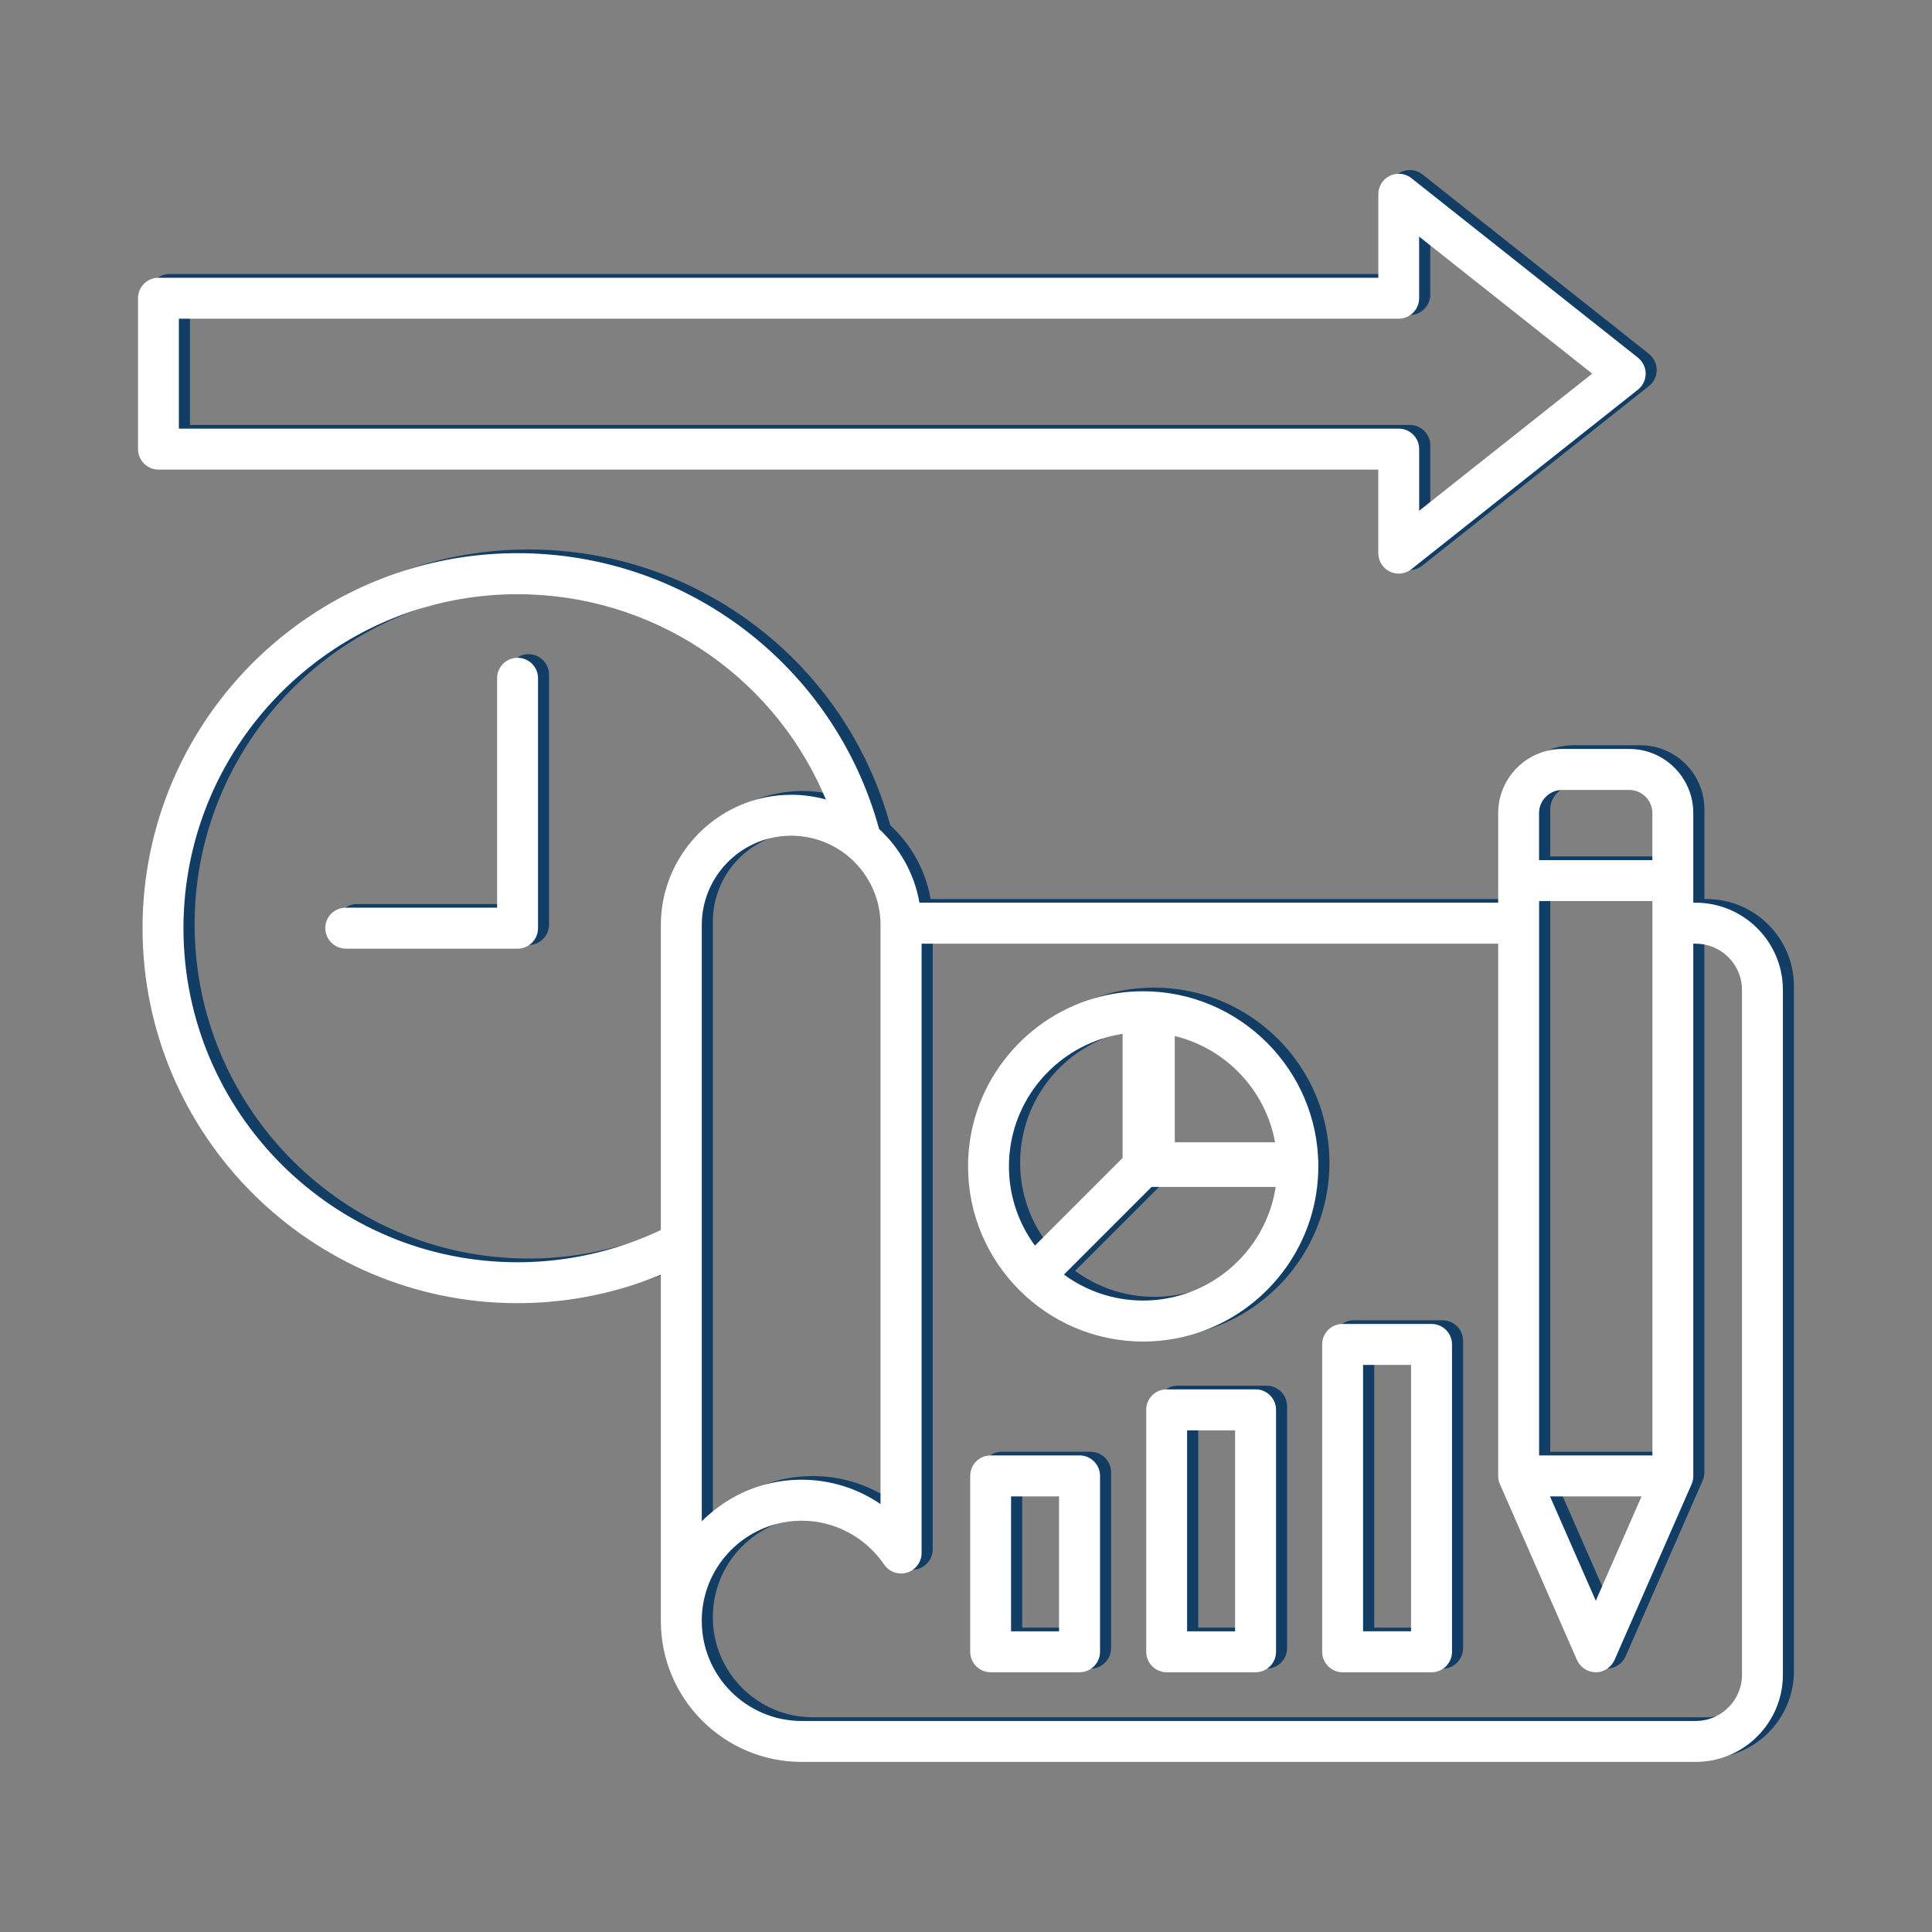 <svg xmlns="http://www.w3.org/2000/svg" id="Layer_1" data-name="Layer 1" viewBox="0 0 500 500"><rect x="0" y="0" width="500" height="500" fill="#808080" stroke="none"/><defs><style> .cls-1 { fill: #123e66; fill-rule: evenodd; } .cls-2 { fill: #fff; } </style></defs><path class="cls-1" d="M426.76,91.59l-58.61-46.44c-1.59-1.26-3.75-1.5-5.59-.62-.27.13-.52.28-.75.44-1.39.98-2.23,2.59-2.23,4.33v21.62H43.88c-1.12,0-2.18.36-3.04.97-1.37.95-2.25,2.54-2.25,4.33v39.05c0,2.92,2.38,5.3,5.29,5.3h315.69v21.62c0,2.03,1.14,3.88,2.98,4.77.72.35,1.51.53,2.31.53.05,0,.1,0,.14,0,1.1-.02,2.23-.41,3.13-1.14l58.61-46.44c1.26-1,2.02-2.53,2.02-4.15s-.75-3.14-2.02-4.15ZM364.87,81.52s.11,0,.15,0c2.85-.08,5.13-2.41,5.13-5.29v-15.96l44.8,35.48-44.79,35.49v-15.96c0-2.93-2.37-5.3-5.29-5.3H49.17v-28.45h315.69ZM136.82,169.29c-1.12,0-2.18.36-3.04.97-1.37.95-2.25,2.53-2.25,4.33v59.38h-39.15c-1.14,0-2.2.36-3.07.97-1.37.95-2.26,2.54-2.26,4.33,0,2.93,2.38,5.3,5.33,5.3h44.43c.06,0,.12,0,.16,0,2.84-.08,5.12-2.41,5.12-5.29v-64.68h0c0-2.93-2.38-5.3-5.29-5.3ZM441.71,232.67h-.61v-23.22c0-9.13-7.42-16.58-16.56-16.58h-17.36c-2.36,0-4.6.49-6.62,1.39-5.84,2.56-9.94,8.4-9.94,15.18v23.22h-149.78c-1.3-7.49-5.08-14.14-10.44-19.08-11.52-42.1-49.72-71.38-93.58-71.38-11.23,0-22.01,1.91-32.05,5.44-37.81,13.26-65,49.33-65,91.61,0,53.51,43.53,97.05,97.05,97.05,9.99,0,19.95-1.56,29.44-4.58,1.61-.5,3.19-1.06,4.76-1.65.97-.36,1.93-.73,2.88-1.12v89.64c0,20.09,16.35,36.44,36.44,36.44h231.36c1.94,0,3.83-.25,5.62-.7t.02,0c9.73-2.51,16.93-11.37,16.93-21.87v-177.21c0-12.45-10.12-22.58-22.58-22.58ZM401.2,232.24h29.32v143.48h-29.32v-143.48ZM401.2,209.45c0-2.09,1.09-3.92,2.71-4.99.94-.62,2.07-.98,3.27-.98h17.36c3.28,0,5.98,2.68,5.98,5.97v12.19h-29.32v-12.19ZM404.44,387.27l-.42-.96h23.69l-11.85,27.01-1.23-2.81-10.19-23.24ZM210.34,382c-4.53,0-8.87.83-12.86,2.35t-.02,0c-4.91,1.87-9.32,4.76-12.96,8.42v-154.32c0-9.68,6-18,14.47-21.43,0,0,.02,0,.03,0,2.67-1.1,5.6-1.69,8.65-1.69,12.76,0,23.11,10.38,23.11,23.13v149.84c-.93-.63-1.89-1.22-2.88-1.76-5.29-2.94-11.32-4.54-17.54-4.54ZM173.91,317.37c-3.62,1.72-7.37,3.19-11.22,4.38-8.34,2.61-17.09,3.96-25.86,3.96-47.67,0-86.46-38.78-86.46-86.45,0-37.63,24.17-69.72,57.81-81.57.03,0,.06-.02.09-.03,8.94-3.14,18.56-4.86,28.57-4.86,35.33,0,66.55,21.32,79.8,53.13-1.19-.33-2.41-.6-3.64-.79-1.74-.29-3.51-.43-5.32-.43-4.23,0-8.29.79-12.03,2.22-12.68,4.86-21.72,17.14-21.72,31.51v78.91ZM444.01,444.21c-.75.14-1.52.22-2.31.22h-231.36c-14.22,0-25.85-11.59-25.85-25.84v-.15c0-10.86,6.75-20.17,16.25-23.99,2.97-1.2,6.21-1.86,9.6-1.86,8.55,0,16.5,4.24,21.36,11.35,1.03,1.52,2.76,2.37,4.55,2.3.46,0,.94-.09,1.4-.23,2.19-.68,3.74-2.73,3.74-5.06v-157.69h149.22v137.75c0,.76.14,1.47.44,2.12l19.95,45.51c.86,1.93,2.77,3.18,4.86,3.18.05,0,.1,0,.14,0,2.03-.05,3.87-1.29,4.71-3.17l19.95-45.51c.29-.65.43-1.37.43-2.12v-137.75h.61c6.6,0,12,5.37,12,11.98v177.21c0,5.82-4.18,10.68-9.69,11.76ZM373.37,341.69h-23.01c-1.13,0-2.19.36-3.05.97-1.37.95-2.25,2.53-2.25,4.33v79.54c0,2.92,2.38,5.31,5.3,5.31h23.01s.1,0,.14,0c2.85-.07,5.14-2.42,5.14-5.3v-79.54c0-2.93-2.37-5.3-5.29-5.3ZM368.07,421.22h-12.42v-68.94h12.42v68.94ZM327.81,358.61h-23c-1.13,0-2.19.36-3.05.97-1.37.95-2.25,2.54-2.25,4.34v62.6c0,2.92,2.38,5.31,5.3,5.31h23s.11,0,.15,0c2.86-.08,5.14-2.42,5.14-5.3v-62.6c0-2.93-2.37-5.31-5.3-5.31ZM322.52,421.22h-12.42v-52.01h12.42v52.01ZM298.72,255.59c-5.5,0-10.77.99-15.65,2.8-17.28,6.39-29.65,23.04-29.65,42.52,0,24.99,20.36,45.32,45.31,45.32,4.48,0,8.81-.65,12.9-1.87,18.72-5.57,32.43-22.93,32.43-43.44,0-24.98-20.36-45.32-45.34-45.32ZM304.05,295.61v-29.01c14.9,2.3,26.71,14.11,28.98,29.01h-28.98ZM269.95,320.27c-3.75-5.54-5.94-12.2-5.94-19.36,0-14.76,9.26-27.39,22.27-32.4,2.27-.88,4.66-1.52,7.14-1.9v32.11l-22.68,22.69c-.27-.38-.54-.75-.79-1.13ZM308.22,334.3s-.03.02-.05.02c-3,.85-6.17,1.3-9.44,1.3-7.63,0-14.73-2.5-20.49-6.72l22.68-22.68h32.12c-2.08,13.47-11.92,24.42-24.83,28.09ZM282.26,375.71h-23.01c-1.13,0-2.17.36-3.04.97-1.36.95-2.25,2.54-2.25,4.33v45.51c0,2.92,2.37,5.31,5.29,5.31h23.01s.1,0,.14,0c2.85-.07,5.15-2.42,5.15-5.3v-45.51c0-2.92-2.38-5.3-5.3-5.3ZM276.97,421.22h-12.42v-34.91h12.42v34.91ZM136.82,169.29c-1.12,0-2.18.36-3.04.97-1.37.95-2.25,2.53-2.25,4.33v59.38h-39.15c-1.14,0-2.2.36-3.07.97-1.37.95-2.26,2.54-2.26,4.33,0,2.93,2.38,5.3,5.33,5.3h44.43c.06,0,.12,0,.16,0,2.84-.08,5.12-2.41,5.12-5.29v-64.68h0c0-2.93-2.38-5.3-5.29-5.3ZM136.82,169.29c-1.12,0-2.18.36-3.04.97-1.37.95-2.25,2.53-2.25,4.33v59.38h-39.15c-1.14,0-2.2.36-3.07.97-1.37.95-2.26,2.54-2.26,4.33,0,2.93,2.38,5.3,5.33,5.3h44.43c.06,0,.12,0,.16,0,2.84-.08,5.12-2.41,5.12-5.29v-64.68h0c0-2.93-2.38-5.3-5.29-5.3ZM373.37,341.69h-23.01c-1.13,0-2.19.36-3.05.97-1.37.95-2.25,2.53-2.25,4.33v79.54c0,2.92,2.38,5.31,5.3,5.31h23.01s.1,0,.14,0c2.85-.07,5.14-2.42,5.14-5.3v-79.54c0-2.93-2.37-5.3-5.29-5.3ZM368.07,421.22h-12.42v-68.94h12.42v68.94ZM327.81,358.61h-23c-1.13,0-2.19.36-3.05.97-1.37.95-2.25,2.54-2.25,4.34v62.6c0,2.92,2.38,5.31,5.3,5.31h23s.11,0,.15,0c2.86-.08,5.14-2.42,5.14-5.3v-62.6c0-2.93-2.37-5.31-5.3-5.31ZM322.52,421.22h-12.42v-52.01h12.42v52.01ZM298.72,255.59c-5.5,0-10.77.99-15.65,2.8-17.28,6.39-29.65,23.04-29.65,42.52,0,24.99,20.36,45.32,45.31,45.32,4.48,0,8.81-.65,12.9-1.87,18.72-5.57,32.43-22.93,32.43-43.44,0-24.98-20.36-45.32-45.34-45.32ZM304.05,295.61v-29.01c14.9,2.3,26.71,14.11,28.98,29.01h-28.98ZM269.95,320.27c-3.75-5.54-5.94-12.2-5.94-19.36,0-14.76,9.26-27.39,22.27-32.4,2.27-.88,4.66-1.52,7.14-1.9v32.11l-22.68,22.69c-.27-.38-.54-.75-.79-1.13ZM308.22,334.3s-.03.02-.05.02c-3,.85-6.17,1.3-9.44,1.3-7.63,0-14.73-2.5-20.49-6.72l22.68-22.68h32.12c-2.08,13.47-11.92,24.42-24.83,28.09ZM282.26,375.71h-23.01c-1.13,0-2.17.36-3.04.97-1.36.95-2.25,2.54-2.25,4.33v45.51c0,2.92,2.37,5.31,5.29,5.31h23.01s.1,0,.14,0c2.85-.07,5.15-2.42,5.15-5.3v-45.51c0-2.92-2.38-5.3-5.3-5.3ZM276.97,421.22h-12.42v-34.91h12.42v34.91ZM282.26,375.71h-23.01c-1.13,0-2.17.36-3.04.97-1.36.95-2.25,2.54-2.25,4.33v45.51c0,2.92,2.37,5.31,5.29,5.31h23.01s.1,0,.14,0c2.85-.07,5.15-2.42,5.15-5.3v-45.51c0-2.92-2.38-5.3-5.3-5.3ZM276.97,421.22h-12.42v-34.91h12.42v34.91ZM327.81,358.61h-23c-1.13,0-2.19.36-3.05.97-1.37.95-2.25,2.54-2.25,4.34v62.6c0,2.92,2.38,5.31,5.3,5.31h23s.11,0,.15,0c2.86-.08,5.14-2.42,5.14-5.3v-62.6c0-2.93-2.37-5.31-5.3-5.31ZM322.52,421.22h-12.42v-52.01h12.42v52.01ZM373.37,341.69h-23.01c-1.13,0-2.19.36-3.05.97-1.37.95-2.25,2.53-2.25,4.33v79.54c0,2.92,2.38,5.31,5.3,5.31h23.01s.1,0,.14,0c2.85-.07,5.14-2.42,5.14-5.3v-79.54c0-2.93-2.37-5.3-5.29-5.3ZM368.07,421.22h-12.42v-68.94h12.42v68.94ZM298.72,255.59c-5.5,0-10.77.99-15.65,2.8-17.28,6.39-29.65,23.04-29.65,42.52,0,24.99,20.36,45.32,45.31,45.32,4.48,0,8.81-.65,12.9-1.87,18.72-5.57,32.43-22.93,32.43-43.44,0-24.98-20.36-45.32-45.34-45.32ZM304.05,295.61v-29.01c14.9,2.3,26.71,14.11,28.98,29.01h-28.98ZM269.95,320.27c-3.75-5.54-5.94-12.2-5.94-19.36,0-14.76,9.26-27.39,22.27-32.4,2.27-.88,4.66-1.52,7.14-1.9v32.11l-22.68,22.69c-.27-.38-.54-.75-.79-1.13ZM308.22,334.3s-.03.02-.05.02c-3,.85-6.17,1.3-9.44,1.3-7.63,0-14.73-2.5-20.49-6.72l22.68-22.68h32.12c-2.08,13.47-11.92,24.42-24.83,28.09Z"></path><path class="cls-2" d="M423.88,92.55l-58.61-46.44c-1-.79-2.22-1.18-3.45-1.13-.72.02-1.45.19-2.13.52-1.84.88-2.98,2.74-2.98,4.77v21.62H41s-.11,0-.15,0c-2.85.08-5.13,2.41-5.13,5.29v39.05c0,2.92,2.38,5.3,5.29,5.3h315.69v21.62c0,2.03,1.14,3.88,2.98,4.77.72.35,1.51.53,2.31.53,1.05,0,2.13-.33,3.03-.97.09-.06.17-.12.25-.18l58.61-46.44c1.26-1,2.02-2.53,2.02-4.15s-.75-3.14-2.02-4.15ZM361.99,110.93H46.29v-28.45h315.69c1.13,0,2.17-.36,3.04-.97,1.36-.95,2.25-2.54,2.25-4.33v-15.96l2.88,2.29,41.91,33.19-41.9,33.2-2.88,2.29v-15.96c0-2.93-2.37-5.3-5.29-5.3ZM370.48,342.65h-23.01c-.06,0-.12,0-.16,0-2.85.08-5.13,2.41-5.13,5.29v79.54c0,2.92,2.38,5.31,5.3,5.31h23.01c1.13,0,2.17-.36,3.03-.97,1.37-.95,2.26-2.54,2.26-4.34v-79.54c0-2.93-2.37-5.3-5.29-5.3ZM352.76,353.24h12.42v68.94h-12.42v-68.94ZM324.93,359.57h-23c-.06,0-.12,0-.16,0-2.85.08-5.13,2.42-5.13,5.3v62.6c0,2.92,2.38,5.31,5.3,5.31h23c1.13,0,2.18-.36,3.04-.97,1.37-.95,2.26-2.55,2.26-4.34v-62.6c0-2.93-2.37-5.31-5.3-5.31ZM307.22,370.17h12.42v52.01h-12.42v-52.01ZM295.84,256.55c-4.43,0-8.72.64-12.77,1.84-18.77,5.54-32.54,22.94-32.54,43.48,0,24.99,20.36,45.32,45.31,45.32,5.55,0,10.86-1,15.79-2.84,17.23-6.42,29.55-23.04,29.55-42.48,0-24.98-20.36-45.32-45.34-45.32ZM329.98,295.61h-25.93v-27.48c13.21,3.21,23.49,14,25.93,27.48ZM298.03,307.18h32.12c-1.91,12.45-10.47,22.74-21.94,27.12-.02,0-.03.02-.05.02-3.84,1.46-7.99,2.26-12.33,2.26-7.63,0-14.73-2.5-20.49-6.72l22.68-22.68ZM286.27,268.5c1.38-.4,2.81-.72,4.26-.94v32.11l-20.59,20.6-2.1,2.1c-4.22-5.75-6.73-12.84-6.73-20.5,0-15.84,10.64-29.21,25.15-33.36ZM279.38,376.67h-23.01s-.11,0-.15,0c-2.85.08-5.13,2.41-5.13,5.29v45.51c0,2.92,2.37,5.31,5.29,5.31h23.01c1.12,0,2.17-.36,3.03-.97,1.37-.95,2.27-2.55,2.27-4.34v-45.51c0-2.92-2.38-5.3-5.3-5.3ZM261.66,387.27h12.42v34.91h-12.42v-34.91ZM133.94,170.25s-.11,0-.15,0c-2.85.08-5.13,2.4-5.13,5.29v59.38h-39.15c-.06,0-.12,0-.18,0-2.87.09-5.14,2.42-5.14,5.29s2.38,5.3,5.33,5.3h44.43c1.13,0,2.18-.36,3.05-.97,1.36-.95,2.24-2.54,2.24-4.33v-64.68h0c0-2.93-2.38-5.3-5.29-5.3ZM438.83,233.63h-.61v-23.22c0-9.13-7.42-16.58-16.56-16.58h-17.36c-1.29,0-2.54.14-3.74.43-7.33,1.7-12.83,8.3-12.83,16.14v23.22h-149.78c-1.3-7.49-5.08-14.14-10.44-19.08-11.52-42.1-49.72-71.38-93.58-71.38-10.16,0-19.96,1.57-29.16,4.48-39.31,12.4-67.88,49.22-67.88,92.57,0,53.51,43.53,97.05,97.05,97.05,11.01,0,21.98-1.89,32.33-5.54,1.61-.57,3.19-1.17,4.76-1.82v89.64c0,20.09,16.35,36.44,36.44,36.44h231.36c3.01,0,5.88-.59,8.51-1.66t.02,0c8.24-3.37,14.05-11.48,14.05-20.91v-177.21c0-12.45-10.12-22.58-22.58-22.58ZM424.83,387.27l-10.19,23.24-1.65,3.77-11.85-27.01h23.69ZM427.64,376.67h-29.32v-143.48h29.32v143.48ZM403.91,204.46c.13-.02.25-.02.38-.02h17.36c3.28,0,5.98,2.68,5.98,5.97v12.19h-29.32v-12.19c0-3.15,2.49-5.76,5.6-5.95ZM238.51,401.91v-157.69h149.22v137.75c0,.76.14,1.47.44,2.12l19.95,45.51c.86,1.93,2.77,3.18,4.86,3.18,1.11,0,2.15-.35,3.03-.97.78-.55,1.42-1.31,1.83-2.21l19.95-45.51c.29-.65.43-1.37.43-2.12v-137.75h.61c.78,0,1.54.08,2.28.22,5.52,1.06,9.72,5.92,9.72,11.76v177.21c0,4.75-2.79,8.86-6.81,10.8-1.58.76-3.34,1.18-5.19,1.18h-231.36c-14.22,0-25.85-11.59-25.85-25.84v-.15c0-11.92,8.14-21.99,19.13-24.95,2.14-.59,4.39-.89,6.71-.89,8.55,0,16.5,4.24,21.36,11.35,1.3,1.91,3.71,2.76,5.95,2.07.54-.17,1.04-.41,1.48-.73,1.38-.97,2.26-2.57,2.26-4.33ZM204.77,216.28c12.76,0,23.11,10.38,23.11,23.13v149.84c-5.94-4.05-13.04-6.3-20.42-6.3-3.46,0-6.81.48-9.98,1.38t-.02,0c-4.8,1.37-9.18,3.71-12.96,6.78-1.01.82-1.97,1.68-2.88,2.61v-154.32c0-10.75,7.39-19.82,17.36-22.39,0,0,.02,0,.03,0,1.85-.48,3.78-.73,5.77-.73ZM108.17,157.7s.06-.02.09-.03c8.12-2.53,16.74-3.89,25.68-3.89,34.67,0,65.39,20.54,79.04,51.38.26.58.52,1.16.76,1.75-2.87-.79-5.87-1.22-8.96-1.22s-6.24.44-9.14,1.26c-14.17,4-24.61,17.04-24.61,32.47v78.91c-2.71,1.29-5.5,2.43-8.34,3.42-9.19,3.24-18.96,4.92-28.75,4.92-47.67,0-86.46-38.78-86.46-86.45,0-38.7,25.57-71.54,60.69-82.53ZM347.47,432.79h23.01c1.13,0,2.17-.36,3.03-.97,1.37-.95,2.26-2.54,2.26-4.34v-79.54c0-2.93-2.37-5.3-5.29-5.3h-23.01c-.06,0-.12,0-.16,0-2.85.08-5.13,2.41-5.13,5.29v79.54c0,2.92,2.38,5.31,5.3,5.31ZM352.76,353.24h12.42v68.94h-12.42v-68.94ZM324.93,359.57h-23c-.06,0-.12,0-.16,0-2.85.08-5.13,2.42-5.13,5.3v62.6c0,2.92,2.38,5.31,5.3,5.31h23c1.13,0,2.18-.36,3.04-.97,1.37-.95,2.26-2.55,2.26-4.34v-62.6c0-2.93-2.37-5.31-5.3-5.31ZM307.22,370.17h12.42v52.01h-12.42v-52.01ZM295.84,347.18c5.55,0,10.86-1,15.79-2.84,17.23-6.42,29.55-23.04,29.55-42.48,0-24.98-20.36-45.32-45.34-45.32-4.43,0-8.72.64-12.77,1.84-18.77,5.54-32.54,22.94-32.54,43.48,0,24.99,20.36,45.32,45.31,45.32ZM329.98,295.61h-25.93v-27.48c13.21,3.21,23.49,14,25.93,27.48ZM298.03,307.18h32.12c-1.91,12.45-10.47,22.74-21.94,27.12-.02,0-.03.02-.05.02-3.84,1.46-7.99,2.26-12.33,2.26-7.63,0-14.73-2.5-20.49-6.72l22.68-22.68ZM286.27,268.5c1.38-.4,2.81-.72,4.26-.94v32.11l-20.59,20.6-2.1,2.1c-4.22-5.75-6.73-12.84-6.73-20.5,0-15.84,10.64-29.21,25.15-33.36ZM279.38,376.67h-23.01s-.11,0-.15,0c-2.85.08-5.13,2.41-5.13,5.29v45.51c0,2.92,2.37,5.31,5.29,5.31h23.01c1.12,0,2.17-.36,3.03-.97,1.37-.95,2.27-2.55,2.27-4.34v-45.51c0-2.92-2.38-5.3-5.3-5.3ZM261.66,387.27h12.42v34.91h-12.42v-34.91ZM89.5,245.52h44.43c1.13,0,2.18-.36,3.05-.97,1.36-.95,2.24-2.54,2.24-4.33v-64.68h0c0-2.93-2.38-5.3-5.29-5.3-.05,0-.11,0-.15,0-2.85.08-5.13,2.4-5.13,5.29v59.38h-39.15c-.06,0-.12,0-.18,0-2.87.09-5.14,2.42-5.14,5.29s2.38,5.3,5.33,5.3ZM279.38,376.67h-23.01s-.11,0-.15,0c-2.85.08-5.13,2.41-5.13,5.29v45.51c0,2.92,2.37,5.31,5.29,5.31h23.01c1.12,0,2.17-.36,3.03-.97,1.37-.95,2.27-2.55,2.27-4.34v-45.51c0-2.92-2.38-5.3-5.3-5.3ZM261.66,387.27h12.42v34.91h-12.42v-34.91ZM324.93,359.57h-23c-.06,0-.12,0-.16,0-2.85.08-5.13,2.42-5.13,5.3v62.6c0,2.92,2.38,5.31,5.3,5.31h23c1.13,0,2.18-.36,3.04-.97,1.37-.95,2.26-2.55,2.26-4.34v-62.6c0-2.93-2.37-5.31-5.3-5.31ZM307.22,370.17h12.42v52.01h-12.42v-52.01ZM370.48,342.65h-23.01c-.06,0-.12,0-.16,0-2.85.08-5.13,2.41-5.13,5.29v79.54c0,2.92,2.38,5.31,5.3,5.31h23.01c1.13,0,2.17-.36,3.03-.97,1.37-.95,2.26-2.54,2.26-4.34v-79.54c0-2.93-2.37-5.3-5.29-5.3ZM352.76,353.24h12.42v68.94h-12.42v-68.94ZM279.38,376.67h-23.01s-.11,0-.15,0c-2.85.08-5.13,2.41-5.13,5.29v45.51c0,2.92,2.37,5.31,5.29,5.31h23.01c1.12,0,2.17-.36,3.03-.97,1.37-.95,2.27-2.55,2.27-4.34v-45.51c0-2.92-2.38-5.3-5.3-5.3ZM261.66,387.27h12.42v34.91h-12.42v-34.91ZM295.84,256.55c-4.43,0-8.72.64-12.77,1.84-18.77,5.54-32.54,22.94-32.54,43.48,0,24.99,20.36,45.32,45.31,45.32,5.55,0,10.86-1,15.79-2.84,17.23-6.42,29.55-23.04,29.55-42.48,0-24.98-20.36-45.32-45.34-45.32ZM329.98,295.61h-25.93v-27.48c13.21,3.21,23.49,14,25.93,27.48ZM298.03,307.18h32.12c-1.91,12.45-10.47,22.74-21.94,27.12-.02,0-.03.02-.05.02-3.84,1.46-7.99,2.26-12.33,2.26-7.63,0-14.73-2.5-20.49-6.72l22.68-22.68ZM286.27,268.5c1.38-.4,2.81-.72,4.26-.94v32.11l-20.59,20.6-2.1,2.1c-4.22-5.75-6.73-12.84-6.73-20.5,0-15.84,10.64-29.21,25.15-33.36ZM324.93,359.57h-23c-.06,0-.12,0-.16,0-2.85.08-5.13,2.42-5.13,5.3v62.6c0,2.92,2.38,5.31,5.3,5.31h23c1.13,0,2.18-.36,3.04-.97,1.37-.95,2.26-2.55,2.26-4.34v-62.6c0-2.93-2.37-5.31-5.3-5.31ZM307.22,370.17h12.42v52.01h-12.42v-52.01ZM370.48,342.65h-23.01c-.06,0-.12,0-.16,0-2.85.08-5.13,2.41-5.13,5.29v79.54c0,2.92,2.38,5.31,5.3,5.31h23.01c1.13,0,2.17-.36,3.03-.97,1.37-.95,2.26-2.54,2.26-4.34v-79.54c0-2.93-2.37-5.3-5.29-5.3ZM352.76,353.24h12.42v68.94h-12.42v-68.94ZM279.38,376.67h-23.01s-.11,0-.15,0c-2.85.08-5.13,2.41-5.13,5.29v45.51c0,2.92,2.37,5.31,5.29,5.31h23.01c1.12,0,2.17-.36,3.03-.97,1.37-.95,2.27-2.55,2.27-4.34v-45.51c0-2.92-2.38-5.3-5.3-5.3ZM261.66,387.27h12.42v34.91h-12.42v-34.91ZM324.93,359.57h-23c-.06,0-.12,0-.16,0-2.85.08-5.13,2.42-5.13,5.3v62.6c0,2.92,2.38,5.31,5.3,5.31h23c1.13,0,2.18-.36,3.04-.97,1.37-.95,2.26-2.55,2.26-4.34v-62.6c0-2.93-2.37-5.31-5.3-5.31ZM307.22,370.17h12.42v52.01h-12.42v-52.01ZM370.48,342.65h-23.01c-.06,0-.12,0-.16,0-2.85.08-5.13,2.41-5.13,5.29v79.54c0,2.92,2.38,5.31,5.3,5.31h23.01c1.13,0,2.17-.36,3.03-.97,1.37-.95,2.26-2.54,2.26-4.34v-79.54c0-2.93-2.37-5.3-5.29-5.3ZM352.76,353.24h12.42v68.94h-12.42v-68.94ZM295.84,256.55c-4.43,0-8.72.64-12.77,1.84-18.77,5.54-32.54,22.94-32.54,43.48,0,24.99,20.36,45.32,45.31,45.32,5.55,0,10.86-1,15.79-2.84,17.23-6.42,29.55-23.04,29.55-42.48,0-24.98-20.36-45.32-45.34-45.32ZM329.98,295.61h-25.93v-27.48c13.21,3.21,23.49,14,25.93,27.48ZM298.03,307.18h32.12c-1.91,12.45-10.47,22.74-21.94,27.12-.02,0-.03.02-.05.02-3.84,1.46-7.99,2.26-12.33,2.26-7.63,0-14.73-2.5-20.49-6.72l22.68-22.68ZM286.27,268.5c1.38-.4,2.81-.72,4.26-.94v32.11l-20.59,20.6-2.1,2.1c-4.22-5.75-6.73-12.84-6.73-20.5,0-15.84,10.64-29.21,25.15-33.36ZM133.94,170.25s-.11,0-.15,0c-2.85.08-5.13,2.4-5.13,5.29v59.38h-39.15c-.06,0-.12,0-.18,0-2.87.09-5.14,2.42-5.14,5.29s2.38,5.3,5.33,5.3h44.43c1.13,0,2.18-.36,3.05-.97,1.36-.95,2.24-2.54,2.24-4.33v-64.68h0c0-2.93-2.38-5.3-5.29-5.3ZM329.98,295.61h-25.93v-27.48c-.95-.23-1.91-.41-2.88-.57v29.01h28.98c-.05-.33-.11-.64-.16-.96Z"></path></svg>